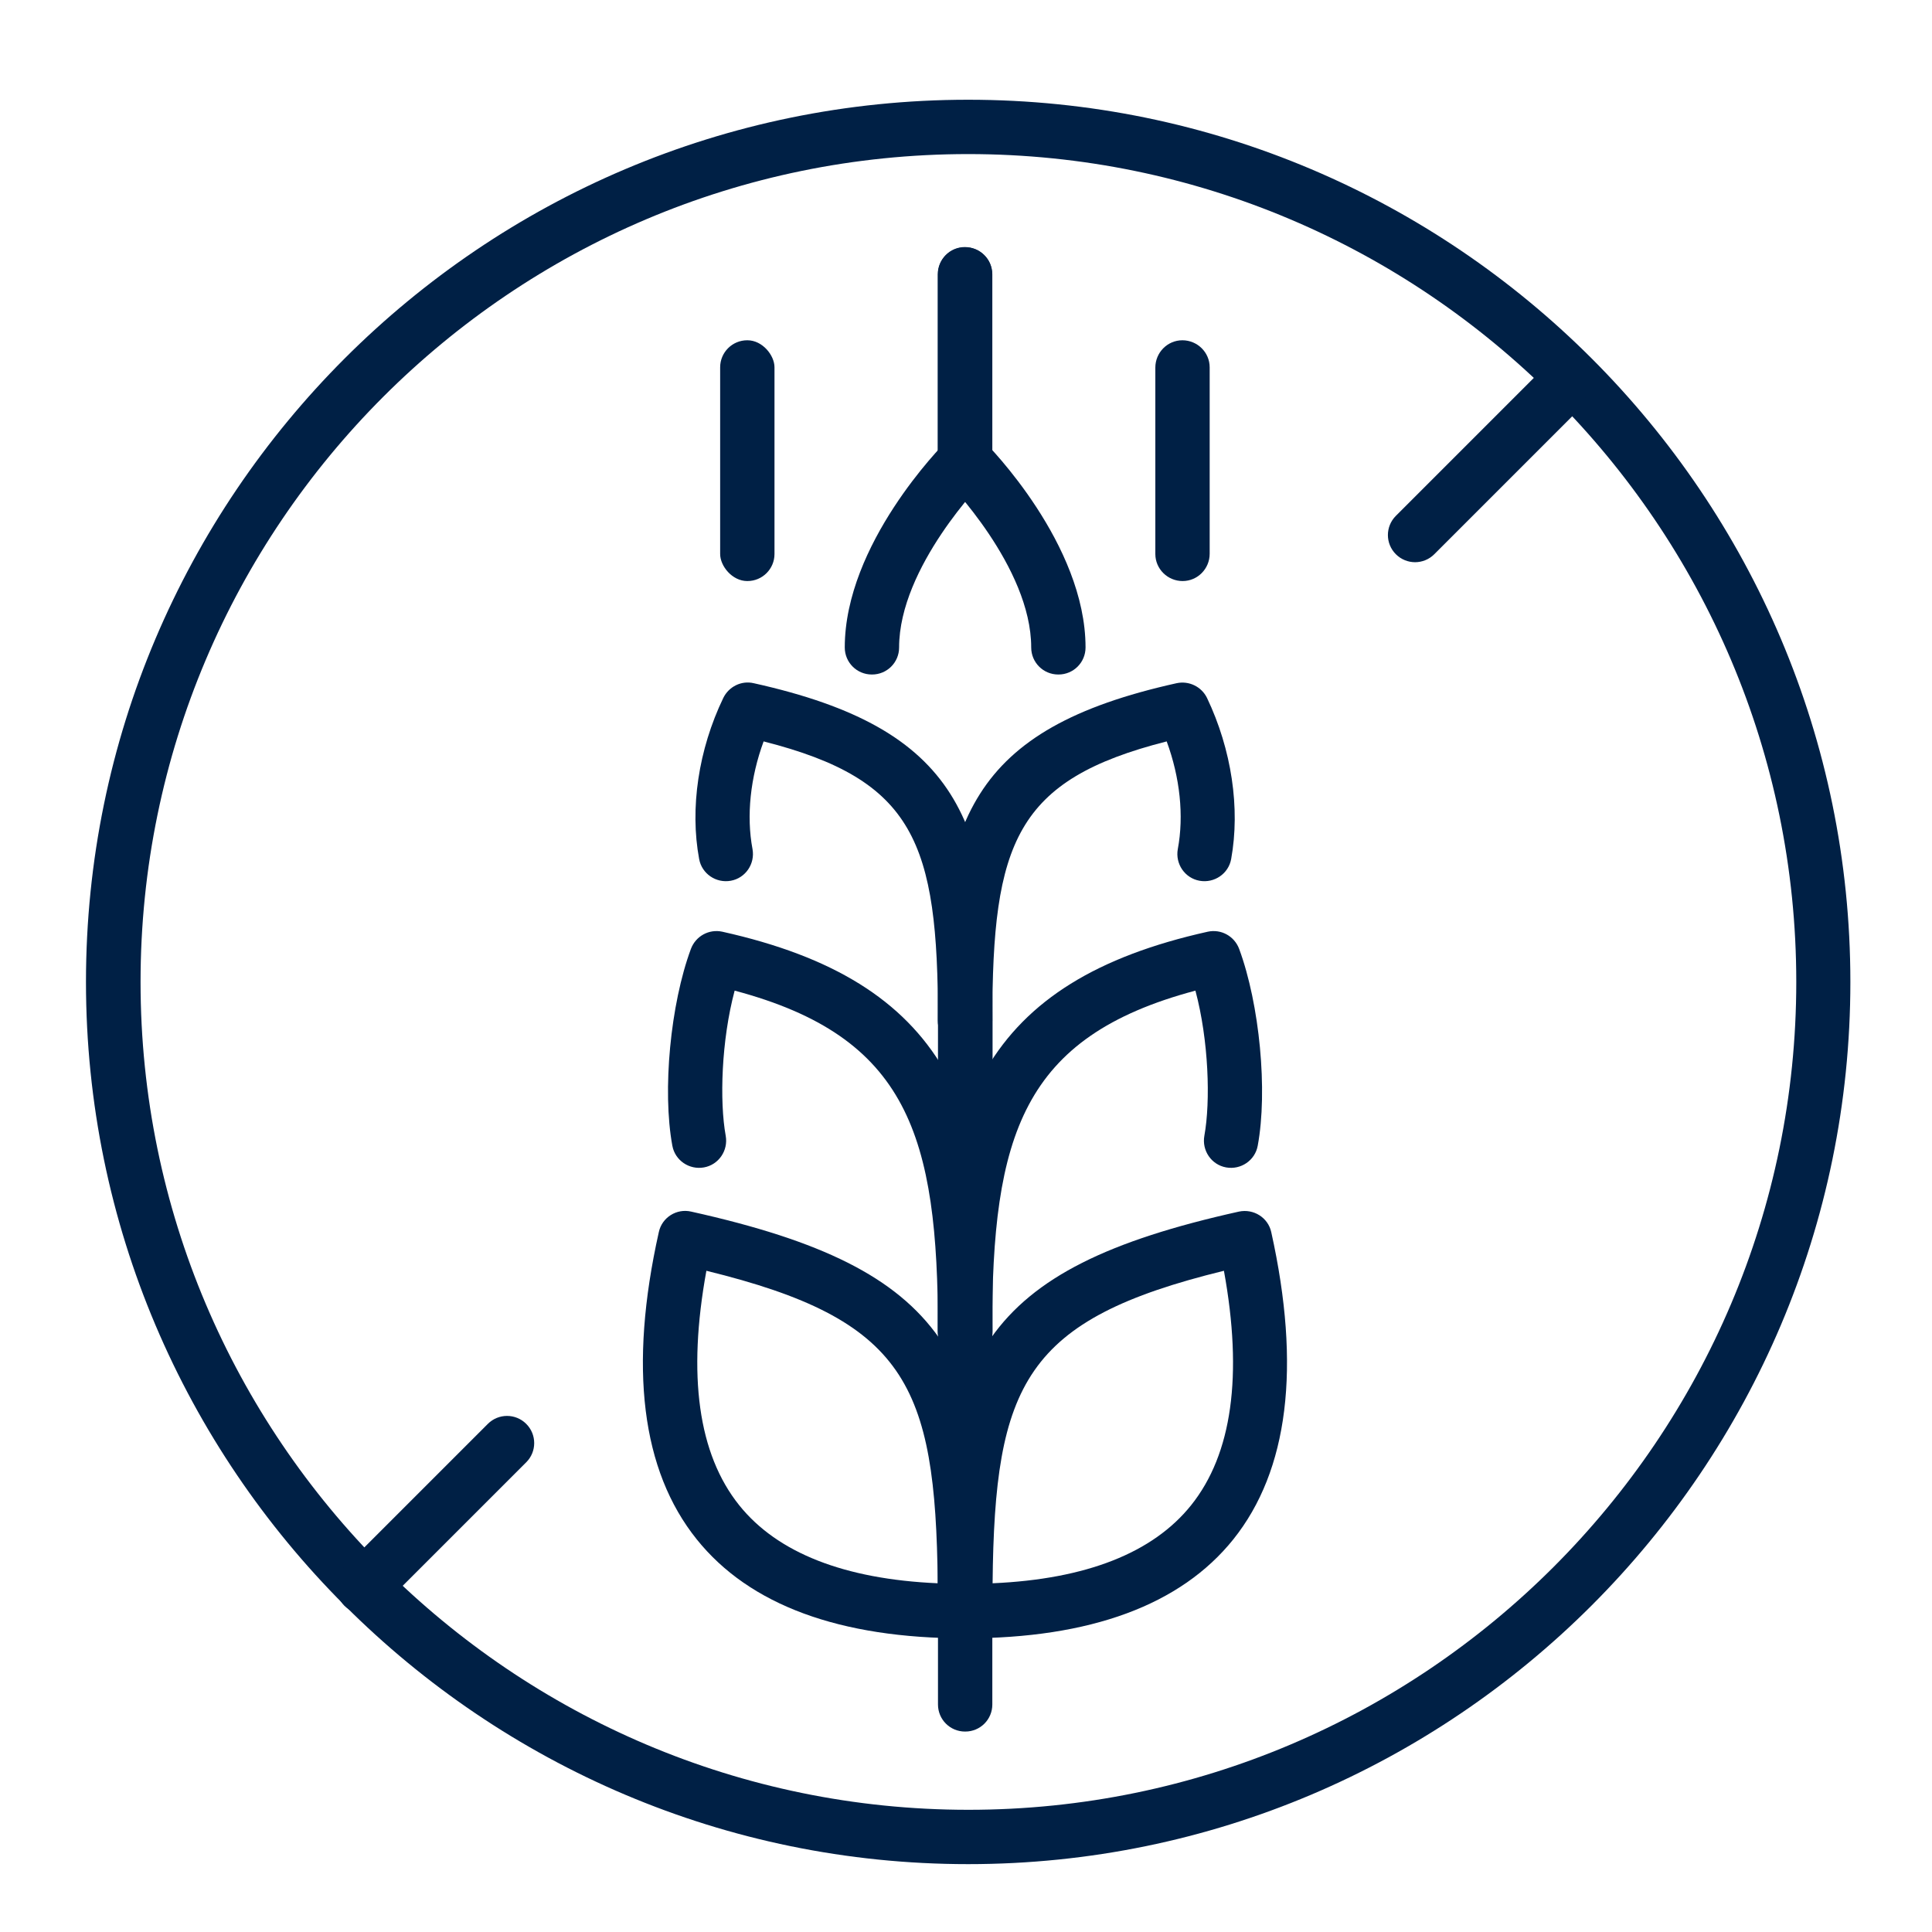 <?xml version="1.0" encoding="UTF-8"?>
<svg id="Layer_1" data-name="Layer 1" xmlns="http://www.w3.org/2000/svg" viewBox="0 0 80 80">
  <defs>
    <style>
      .cls-1 {
        fill: #002045;
      }
    </style>
  </defs>
  <path class="cls-1" d="M40.09,77.19c-20.14,0-36.53-16.39-36.53-36.53S19.95,4.13,40.09,4.13s36.53,16.39,36.53,36.53-16.39,36.53-36.53,36.53ZM40.09,6.38C21.19,6.38,5.82,21.76,5.82,40.66s15.38,34.28,34.28,34.28,34.28-15.38,34.28-34.28S58.99,6.38,40.09,6.38Z"/>
  <path class="cls-1" d="M15.06,66.82c-.29,0-.58-.11-.8-.33-.44-.44-.44-1.15,0-1.59l5.94-5.94c.44-.44,1.15-.44,1.59,0,.44.44.44,1.15,0,1.59l-5.94,5.94c-.22.22-.51.33-.8.33Z"/>
  <path class="cls-1" d="M58.6,23.28c-.29,0-.58-.11-.8-.33-.44-.44-.44-1.15,0-1.59l5.94-5.94c.44-.44,1.15-.44,1.59,0,.44.44.44,1.15,0,1.59l-5.94,5.94c-.22.22-.51.33-.8.33Z"/>
  <g>
    <path class="cls-1" d="M39.96,67.84h0c-5.19,0-8.93-1.38-11.11-4.1-2.29-2.85-2.82-7.13-1.57-12.72.13-.61.74-.99,1.34-.85,10.75,2.39,12.47,6.04,12.47,16.55,0,.62-.5,1.12-1.12,1.12ZM29.25,52.62c-.79,4.33-.34,7.59,1.36,9.71,1.58,1.97,4.35,3.06,8.22,3.23-.09-8.26-1.33-10.92-9.58-12.94Z"/>
    <path class="cls-1" d="M39.96,71.7c-.62,0-1.12-.5-1.12-1.12v-15.45c0-8.11-1.24-12.2-8.42-14.11-.55,2.06-.63,4.58-.37,6.01.11.61-.29,1.2-.9,1.31-.61.11-1.2-.29-1.31-.9-.42-2.28-.08-5.86.77-8.15.2-.53.75-.83,1.3-.71,4.58,1.02,7.49,2.83,9.17,5.69,1.76,3.01,2.01,7,2.01,10.86v15.45c0,.62-.5,1.12-1.12,1.12Z"/>
    <path class="cls-1" d="M39.96,56.25c-.62,0-1.12-.5-1.12-1.12v-12.87c0-7.38-.97-9.97-7.22-11.56-.55,1.49-.72,3.08-.46,4.46.11.61-.29,1.2-.9,1.31-.61.11-1.2-.29-1.31-.9-.39-2.1-.03-4.53,1-6.67.23-.47.75-.73,1.26-.61,8.52,1.89,9.89,5.67,9.89,13.97v12.87c0,.62-.5,1.12-1.12,1.12Z"/>
    <path class="cls-1" d="M36.1,27.93c-.62,0-1.12-.5-1.12-1.12,0-4.28,4.02-8.35,4.19-8.52.44-.44,1.15-.44,1.59,0,.44.44.44,1.15,0,1.59-.03.03-3.53,3.59-3.53,6.93,0,.62-.5,1.12-1.12,1.12Z"/>
    <path class="cls-1" d="M39.96,20.2h0c-.62,0-1.12-.5-1.12-1.12v-7.72c0-.62.5-1.12,1.13-1.12h0c.62,0,1.12.5,1.12,1.12v7.72c0,.62-.5,1.12-1.13,1.12Z"/>
    <rect class="cls-1" x="29.82" y="14.09" width="2.25" height="9.97" rx="1.12" ry="1.12"/>
    <path class="cls-1" d="M39.96,67.84c-.62,0-1.13-.5-1.13-1.12,0-10.5,1.72-14.16,12.47-16.55.61-.13,1.21.25,1.34.85,1.24,5.59.71,9.87-1.57,12.72-2.18,2.72-5.92,4.1-11.11,4.1ZM50.68,52.62c-8.25,2.02-9.49,4.68-9.58,12.94,3.88-.17,6.64-1.26,8.22-3.23,1.7-2.12,2.15-5.38,1.36-9.71Z"/>
    <path class="cls-1" d="M39.96,56.25c-.62,0-1.13-.5-1.13-1.12,0-3.86.24-7.85,2.01-10.86,1.68-2.86,4.59-4.67,9.17-5.69.55-.12,1.1.18,1.3.71.85,2.3,1.19,5.88.77,8.15-.11.61-.7,1.01-1.31.9-.61-.11-1.01-.7-.9-1.31.26-1.43.18-3.95-.37-6.01-7.17,1.91-8.42,5.99-8.42,14.11,0,.62-.5,1.13-1.12,1.13Z"/>
    <path class="cls-1" d="M39.96,43.38c-.62,0-1.13-.5-1.13-1.12,0-8.3,1.37-12.08,9.89-13.97.51-.11,1.03.14,1.26.61,1.02,2.14,1.38,4.57,1,6.67-.11.61-.7,1.01-1.31.9-.61-.11-1.01-.7-.9-1.31.26-1.38.09-2.97-.46-4.46-6.25,1.59-7.22,4.18-7.22,11.56,0,.62-.5,1.13-1.12,1.13Z"/>
    <path class="cls-1" d="M43.82,27.93c-.62,0-1.12-.5-1.12-1.12,0-3.34-3.5-6.89-3.53-6.93-.44-.44-.44-1.15,0-1.59.44-.44,1.15-.44,1.59,0,.17.17,4.19,4.24,4.19,8.52,0,.62-.5,1.12-1.12,1.12Z"/>
    <path class="cls-1" d="M39.96,20.2c-.62,0-1.13-.5-1.13-1.12v-7.72c0-.62.5-1.13,1.12-1.13s1.13.5,1.13,1.12v7.72c0,.62-.5,1.13-1.12,1.13Z"/>
    <path class="cls-1" d="M48.97,24.06c-.62,0-1.13-.5-1.13-1.12v-7.72c0-.62.5-1.13,1.12-1.13s1.13.5,1.13,1.12v7.72c0,.62-.5,1.13-1.12,1.13Z"/>
  </g>
</svg>